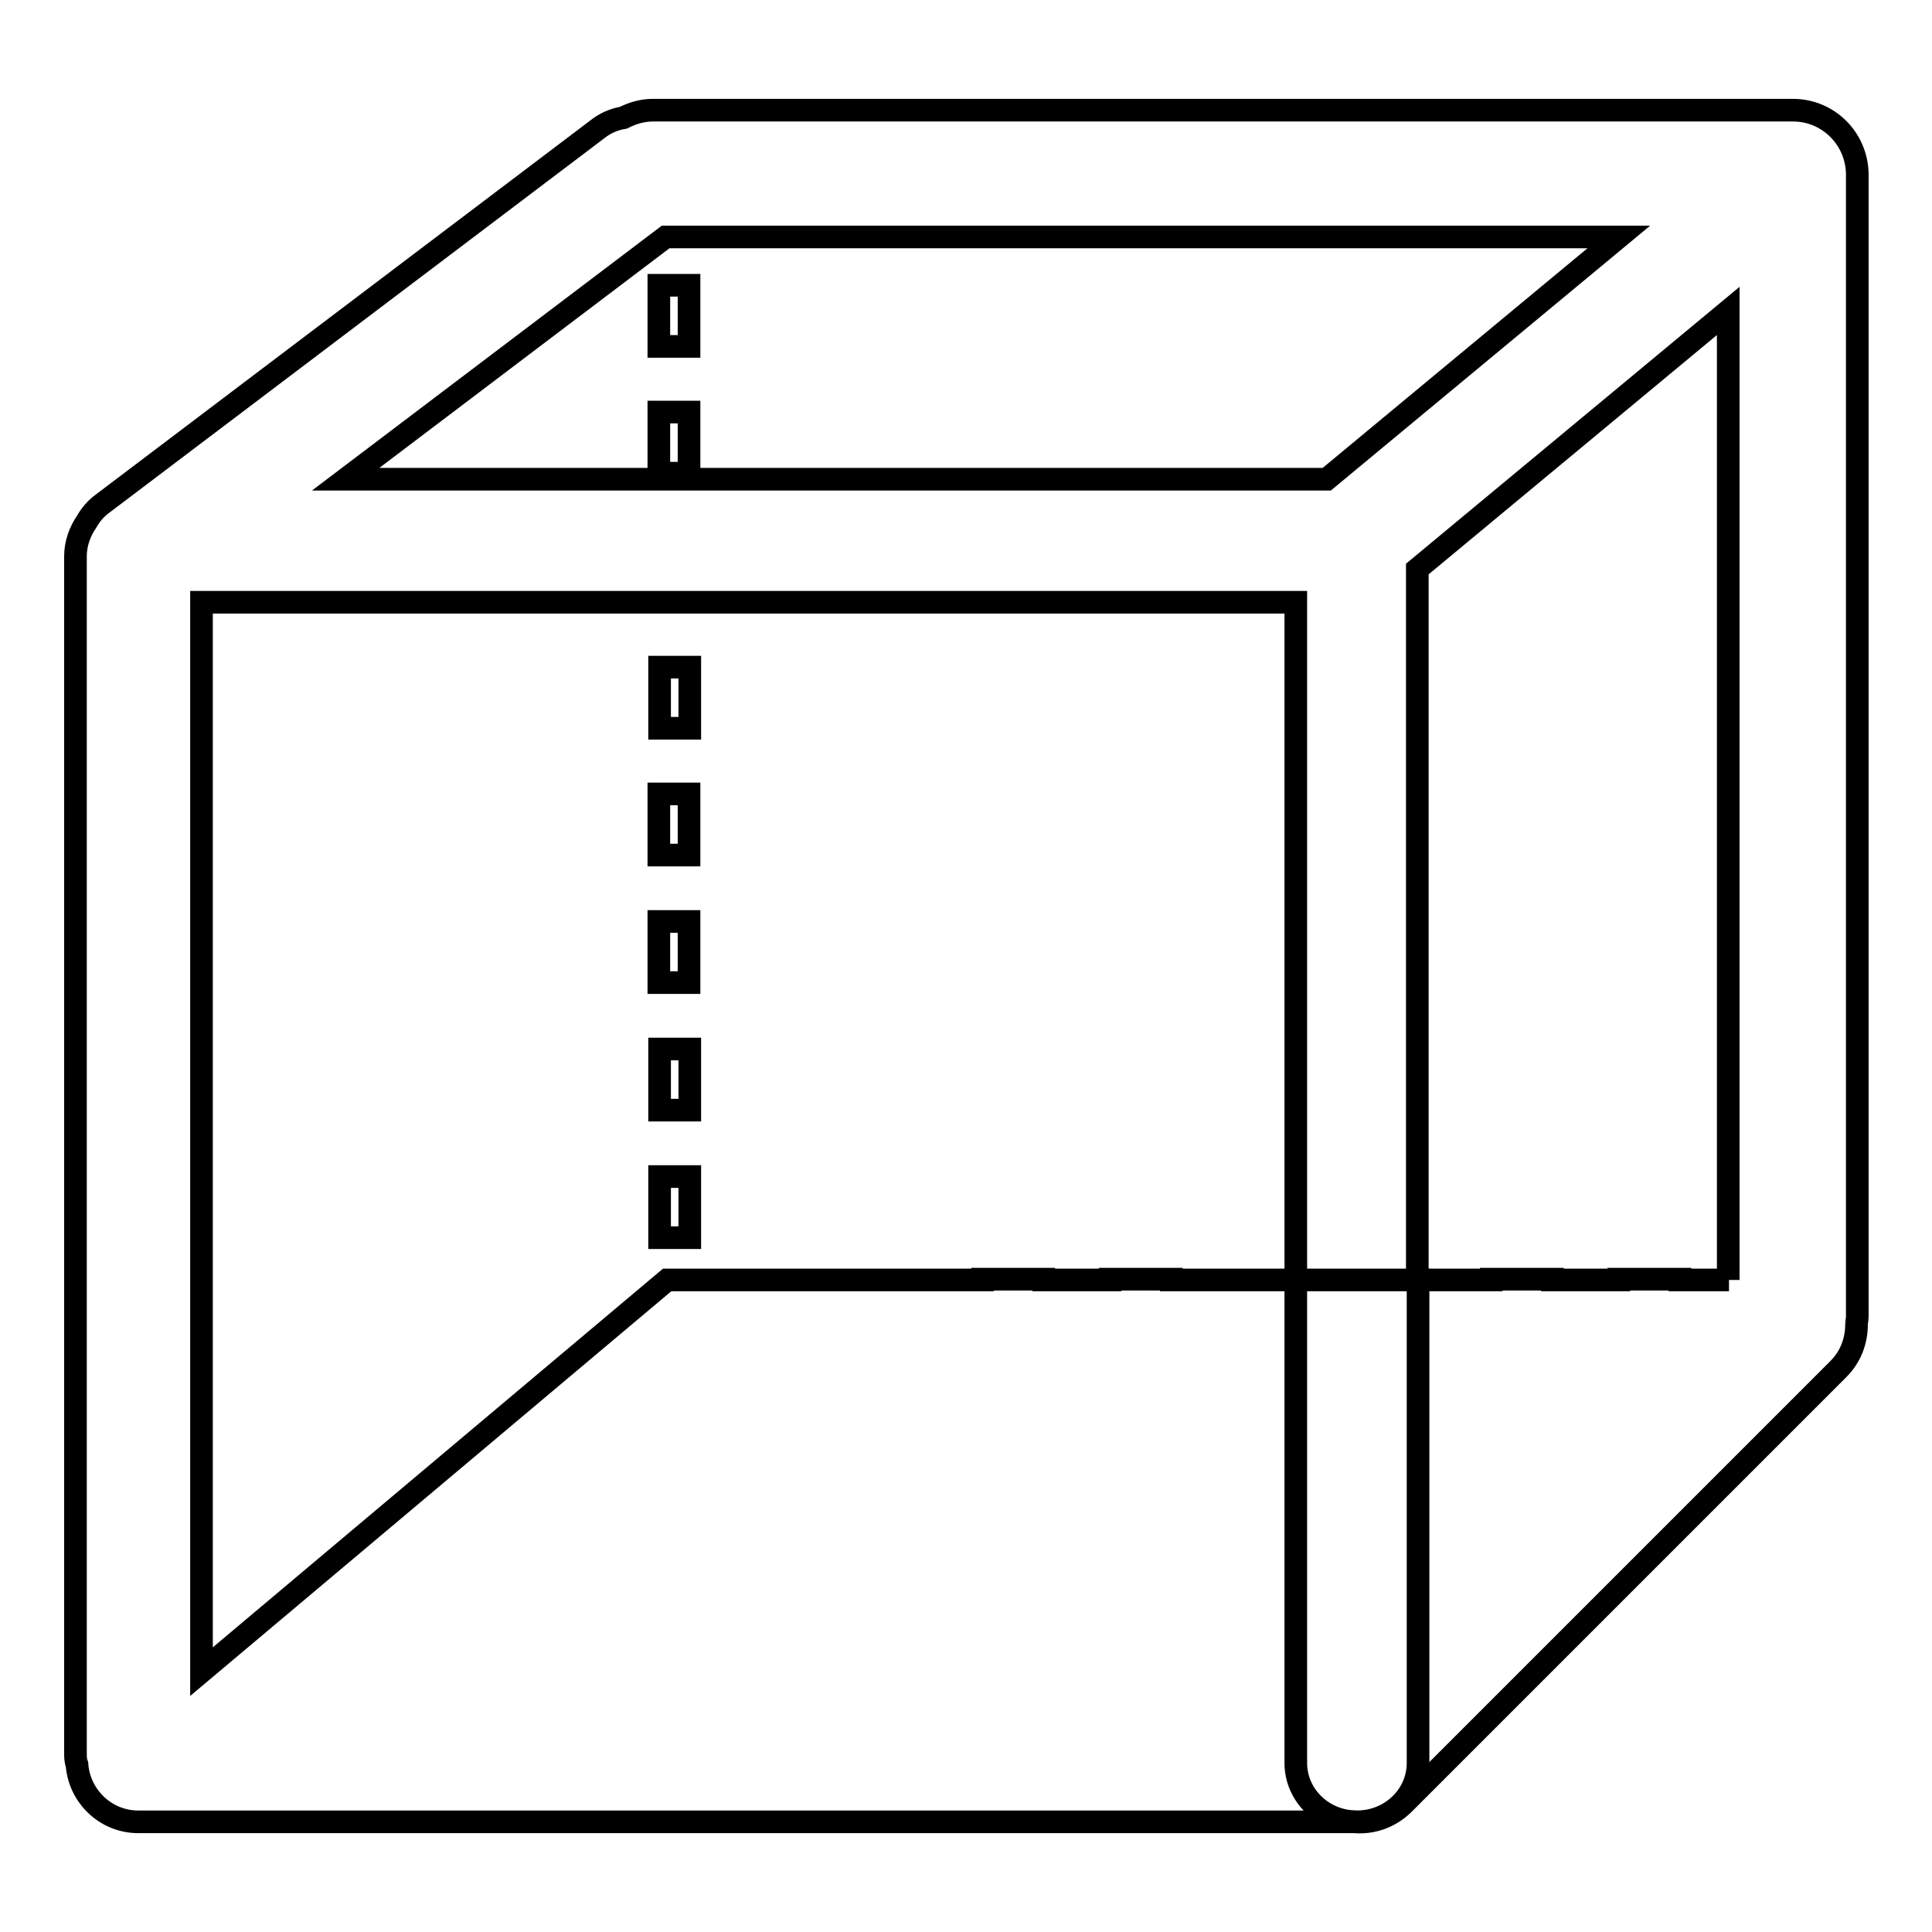 <?xml version="1.0" encoding="utf-8"?>
<!-- Svg Vector Icons : http://www.onlinewebfonts.com/icon -->
<!DOCTYPE svg PUBLIC "-//W3C//DTD SVG 1.1//EN" "http://www.w3.org/Graphics/SVG/1.1/DTD/svg11.dtd">
<svg version="1.1" xmlns="http://www.w3.org/2000/svg" xmlns:xlink="http://www.w3.org/1999/xlink" x="0px" y="0px" viewBox="0 0 256 256" enable-background="new 0 0 256 256" xml:space="preserve">
<g><g><path stroke-width="3" fill-opacity="0" stroke="#000000"  d="M87.3,37.8h4v8.1h-4V37.8z"/><path stroke-width="3" fill-opacity="0" stroke="#000000"  d="M87.3,54.6h4v8.1h-4V54.6z"/><path stroke-width="3" fill-opacity="0" stroke="#000000"  d="M87.4,88.4h4v8.1h-4V88.4z"/><path stroke-width="3" fill-opacity="0" stroke="#000000"  d="M87.3,105.2h4v8.1h-4V105.2z"/><path stroke-width="3" fill-opacity="0" stroke="#000000"  d="M87.3,122.1h4v8.1h-4V122.1z"/><path stroke-width="3" fill-opacity="0" stroke="#000000"  d="M87.4,139h4v8.1h-4V139z"/><path stroke-width="3" fill-opacity="0" stroke="#000000"  d="M87.4,155.9h4v8.1h-4V155.9z"/><path stroke-width="3" fill-opacity="0" stroke="#000000"  d="M237.6,14.6L237.6,14.6C237.5,14.6,237.5,14.6,237.6,14.6H86.5c-1.4,0-2.7,0.4-3.9,1c-1.2,0.2-2.4,0.7-3.4,1.5L13.5,66.8c-0.8,0.6-1.5,1.4-2,2.3c-0.9,1.3-1.5,2.9-1.5,4.6v158.5c0,0.6,0,1.1,0.2,1.6c0.3,4.2,3.8,7.6,8.1,7.6h161.2c2.3,0.2,4.7-0.6,6.5-2.4l57.6-57.6c1.6-1.6,2.4-3.7,2.4-5.9c0-0.3,0.1-0.7,0.1-1.1V23C246,18.3,242.2,14.6,237.6,14.6z M229.1,169.6h-6.5v-0.1h-8.1v0.1h-8.8v-0.1h-8.1v0.1h-9.8V75.4l41.2-34.2V169.6L229.1,169.6z M88.2,31.4h126.3l-38.7,32.1h-130L88.2,31.4z M171.7,79.8v89.8h-16.5v-0.1h-8.1v0.1h-8.8v-0.1h-8.1v0.1H88.4l-61.7,51.9V79.8H171.7z"/><path stroke-width="3" fill-opacity="0" stroke="#000000"  d="M171.7,169.6v64c0,4.3,3.6,7.8,8.1,7.8c4.5,0,8.1-3.5,8.1-7.8v-64H171.7z"/></g></g>
</svg>